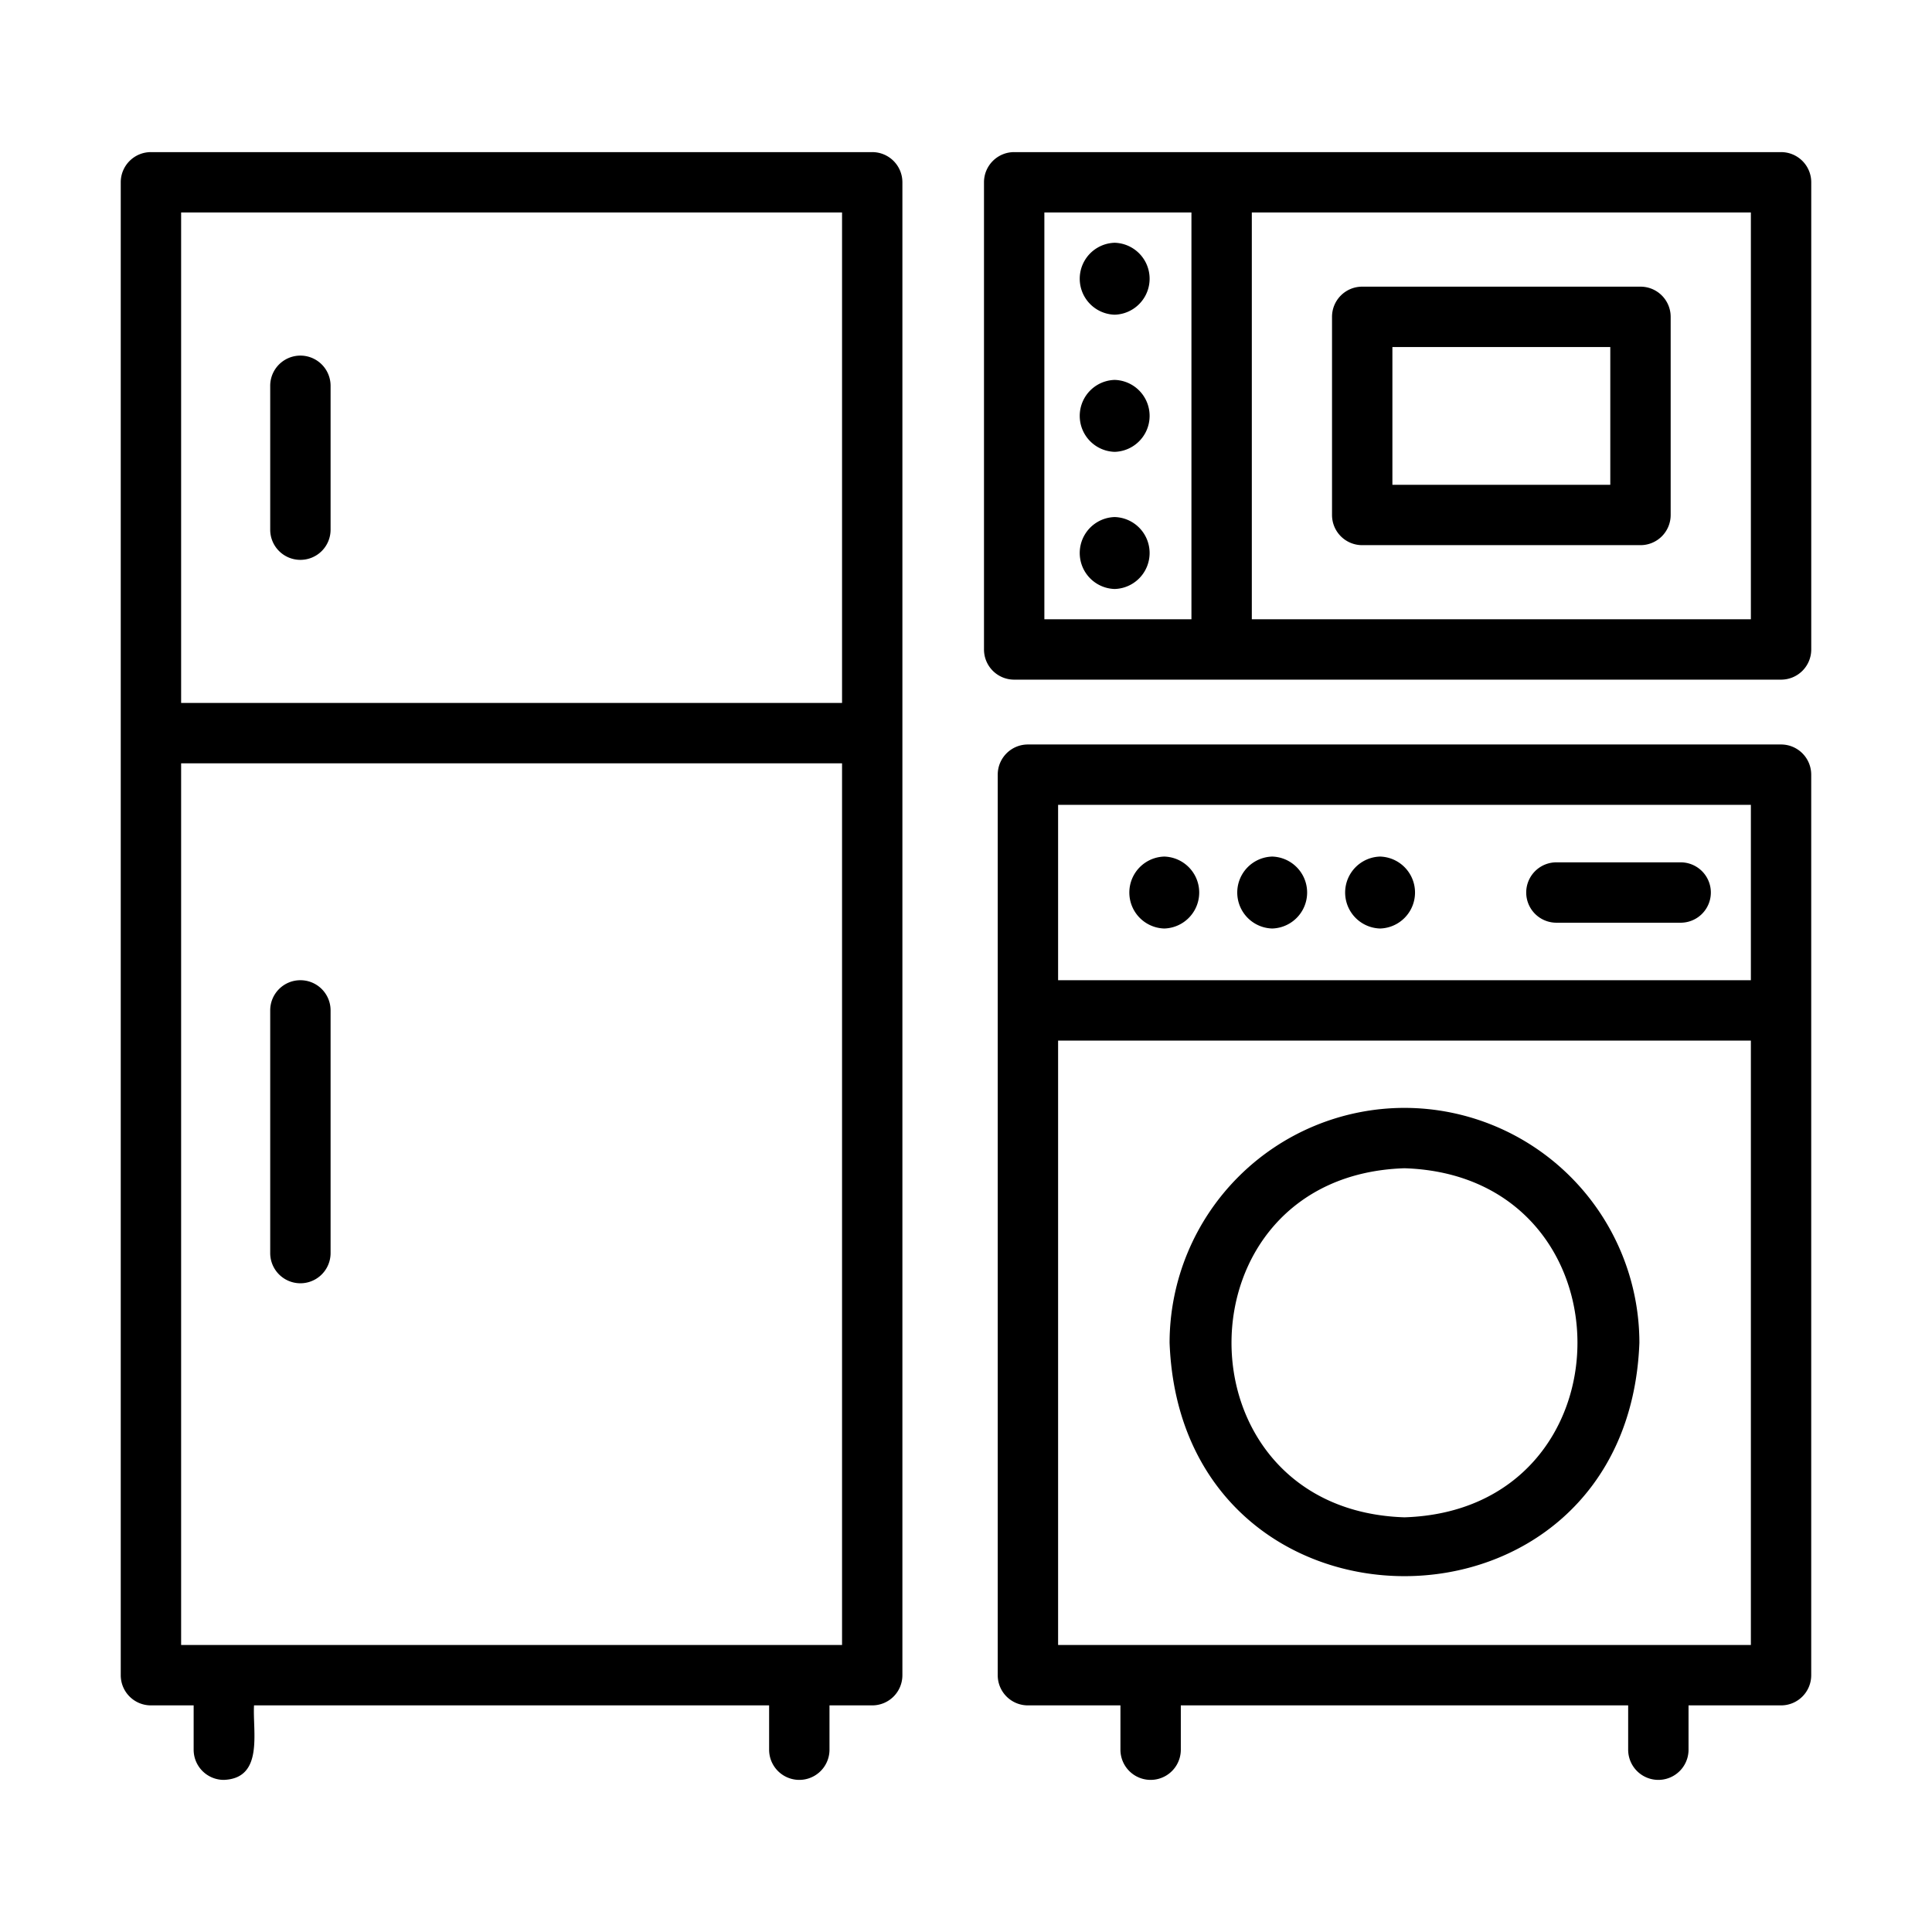 <?xml version="1.0" encoding="UTF-8"?> <svg xmlns="http://www.w3.org/2000/svg" id="line" height="512" viewBox="0 0 64 64" width="512"><path d="m28.894 5.039h-23.894a.999.999 0 0 0 -1 1v49.454a.999.999 0 0 0 1 1h1.415v1.468a.999.999 0 0 0 1 1c1.33-.051.95-1.597 1-2.468h17.063v1.468a1 1 0 1 0 2 0v-1.468h1.415a.999.999 0 0 0 1-1v-49.454a.999.999 0 0 0 -1-1zm-1 2v16.247h-21.894v-16.247zm-21.894 47.454v-29.207h21.894v29.207z"></path><path d="m9.951 18.546a.999.999 0 0 0 1-1v-4.766a1 1 0 0 0 -2 0v4.766a.999.999 0 0 0 1 1z"></path><path d="m9.951 32.471a.999.999 0 0 0 -1 1v8.039a1 1 0 0 0 2 0v-8.039a.999.999 0 0 0 -1-1z"></path><path d="m59 24.662h-24.949a.999.999 0 0 0 -1 1v29.831a.999.999 0 0 0 1 1h3.065v1.468a1 1 0 0 0 2-0v-1.468h14.819v1.468a1 1 0 0 0 2-0v-1.468h3.064a.999.999 0 0 0 1-1v-29.831a.999.999 0 0 0 -1-1zm-1 2v5.809h-22.949v-5.809zm-22.949 27.831v-20.022h22.949v20.022z"></path><path d="m51.558 30.566h4.116a1 1 0 0 0 -0-2h-4.116a1 1 0 0 0 0 2z"></path><path d="m38.568 30.758a1.192 1.192 0 0 0 -0-2.383 1.192 1.192 0 0 0 0 2.383z"></path><path d="m42.143 30.758a1.192 1.192 0 0 0 -0-2.383 1.192 1.192 0 0 0 0 2.383z"></path><path d="m45.717 30.758a1.192 1.192 0 0 0 -0-2.383 1.192 1.192 0 0 0 0 2.383z"></path><path d="m36.925 10.425a1.192 1.192 0 0 0 -0-2.383 1.192 1.192 0 0 0 0 2.383z"></path><path d="m36.925 12.585a1.192 1.192 0 0 0 0 2.383 1.192 1.192 0 0 0 -0-2.383z"></path><path d="m36.925 17.128a1.192 1.192 0 0 0 0 2.383 1.192 1.192 0 0 0 -0-2.383z"></path><path d="m46.525 36.7a7.79 7.79 0 0 0 -7.781 7.781c.391 10.31 15.174 10.307 15.563-0a7.79 7.79 0 0 0 -7.782-7.781zm0 13.563c-7.64-.243-7.639-11.321 0-11.563 7.642.243 7.639 11.322-0 11.563z"></path><path d="m59 5.039h-25.404a.999.999 0 0 0 -1 1v15.475a.999.999 0 0 0 1 1h25.404a.999.999 0 0 0 1-1v-15.475a.999.999 0 0 0 -1-1zm-24.404 2h4.872v13.475h-4.872zm23.404 13.475h-16.532v-13.475h16.532z"></path><path d="m45.125 18.059h9.218a.999.999 0 0 0 1-1v-6.563a.999.999 0 0 0 -1-1h-9.218a.999.999 0 0 0 -1 1v6.563a.999.999 0 0 0 1 1zm1-6.563h7.218v4.563h-7.218z"></path></svg> 